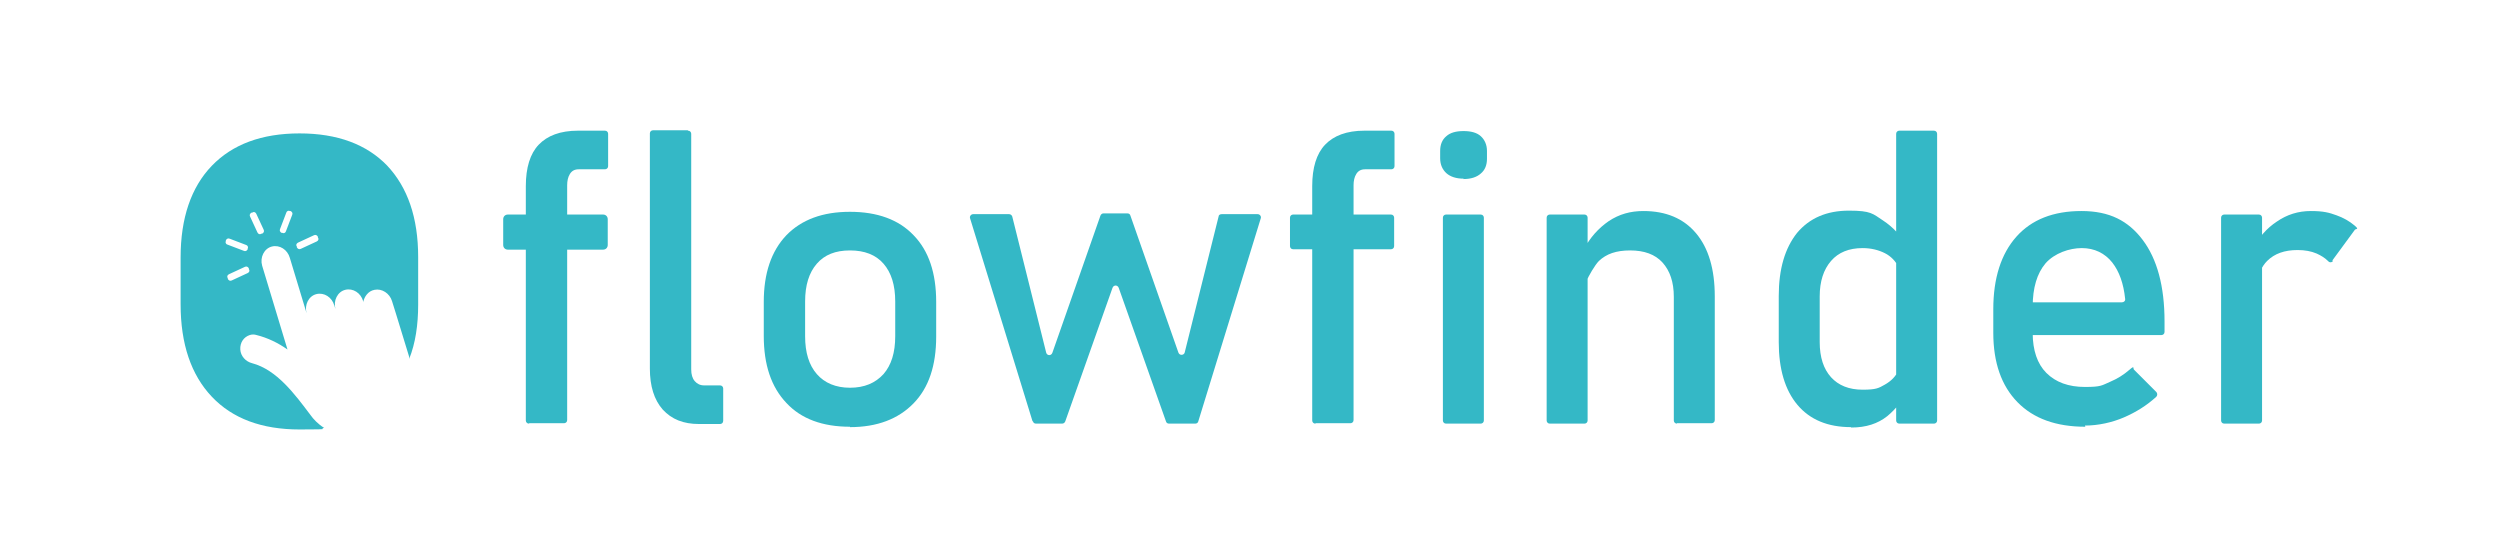 <?xml version="1.0" encoding="UTF-8"?>
<svg id="Calque_1" xmlns="http://www.w3.org/2000/svg" version="1.1" viewBox="0 0 640.9 141.7">
  <!-- Generator: Adobe Illustrator 29.4.0, SVG Export Plug-In . SVG Version: 2.1.0 Build 152)  -->
  <defs>
    <style>
      .st0 {
        fill: #34b8c6;
      }
    </style>
  </defs>
  <g>
    <path class="st0" d="M129,62.8v-6.6c0-.7.5-1.2,1.2-1.2h24.4c.7,0,1.2.5,1.2,1.2v6.6c0,.7-.5,1.2-1.2,1.2h-24.4c-.7,0-1.2-.5-1.2-1.2ZM135.6,108.6c-.5,0-.8-.4-.8-.8v-60.1c0-4.7,1.1-8.3,3.3-10.6s5.5-3.6,10.1-3.6h6.9c.5,0,.8.4.8.8v8.3c0,.5-.4.8-.8.8h-6.7c-1.1,0-1.8.4-2.3,1.2-.5.8-.7,1.8-.7,2.9v60.2c0,.5-.4.8-.8.8h-8.9Z"/>
    <path class="st0" d="M176.4,33.5c.5,0,.8.4.8.8v60.4c0,1.3.3,2.3.9,3s1.4,1.1,2.4,1.1h4.1c.5,0,.8.4.8.8v8.3c0,.5-.4.8-.8.8h-5.4c-4,0-7-1.2-9.3-3.7-2.2-2.5-3.3-6-3.3-10.5v-60.3c0-.5.4-.8.8-.8h8.9Z"/>
    <path class="st0" d="M217.9,109.4c-7,0-12.5-2-16.3-6.1-3.9-4.1-5.8-9.8-5.8-17.2v-8.7c0-7.3,1.9-13,5.8-17.1,3.9-4,9.3-6,16.3-6s12.5,2,16.3,6c3.9,4,5.8,9.7,5.8,17.1v8.9c0,7.4-1.9,13.1-5.8,17.1-3.9,4-9.3,6.1-16.3,6.1ZM217.9,99.4c3.7,0,6.5-1.2,8.6-3.5,2-2.3,3-5.5,3-9.7v-8.9c0-4.2-1-7.4-3-9.7s-4.9-3.4-8.6-3.4-6.5,1.1-8.5,3.4c-2,2.3-3,5.5-3,9.7v8.9c0,4.2,1,7.4,3,9.7,2,2.3,4.9,3.5,8.5,3.5Z"/>
    <path class="st0" d="M264.7,108l-16-52c-.2-.5.2-1.1.8-1.1h9.2c.4,0,.7.3.8.6l8.7,34.9c.2.8,1.3.9,1.6,0l12.3-35.1c.1-.3.4-.6.8-.6h6.1c.4,0,.7.2.8.6l12.3,35.1c.3.8,1.4.7,1.6,0l8.7-34.9c0-.4.4-.6.8-.6h9.2c.6,0,1,.6.8,1.1l-16,52c-.1.4-.4.6-.8.6h-6.7c-.4,0-.7-.2-.8-.6l-12.1-34.2c-.3-.8-1.3-.8-1.6,0l-12.1,34.2c-.1.3-.4.6-.8.6h-6.7c-.4,0-.7-.2-.8-.6Z"/>
    <path class="st0" d="M330.7,63.1v-7.3c0-.5.4-.8.8-.8h25.1c.5,0,.8.4.8.8v7.3c0,.5-.4.8-.8.8h-25.1c-.5,0-.8-.4-.8-.8ZM337.2,108.6c-.5,0-.8-.4-.8-.8v-60.1c0-4.7,1.1-8.3,3.3-10.6s5.5-3.6,10.1-3.6h6.9c.5,0,.8.4.8.8v8.3c0,.5-.4.8-.8.8h-6.7c-1.1,0-1.8.4-2.3,1.2-.5.8-.7,1.8-.7,2.9v60.2c0,.5-.4.8-.8.8h-8.9Z"/>
    <path class="st0" d="M369.9,107.8v-52c0-.5.4-.8.8-.8h8.9c.5,0,.8.4.8.8v52c0,.5-.4.8-.8.8h-8.9c-.5,0-.8-.4-.8-.8Z"/>
    <path class="st0" d="M396.5,107.8v-52c0-.5.4-.8.8-.8h8.9c.5,0,.8.4.8.8v52c0,.5-.4.8-.8.8h-8.9c-.5,0-.8-.4-.8-.8ZM429.9,108.6c-.5,0-.8-.4-.8-.8v-31.7c0-3.8-1-6.7-2.9-8.8-1.9-2.1-4.7-3.1-8.3-3.1s-6.1.9-8,2.7c-1,1-2.7,3.9-3.2,5.2s-1.6-1.6-1.6-2.2l.9-5.4c0-.2,0-.3,0-.5,1.6-3.1,3.8-5.5,6.4-7.3,2.7-1.8,5.6-2.6,8.9-2.6,5.8,0,10.3,1.9,13.5,5.7,3.2,3.8,4.8,9.2,4.8,16.2v31.7c0,.5-.4.8-.8.8h-8.9Z"/>
    <path class="st0" d="M474.5,109.5c-5.9,0-10.5-1.9-13.7-5.7-3.2-3.8-4.8-9.2-4.8-16.1v-11.8c0-7,1.6-12.3,4.7-16.2,3.2-3.8,7.6-5.7,13.3-5.7s6.1.8,8.7,2.5,4.6,3.9,6.3,6.7c0,.2.1.3.1.5l-.5,5c0,.9-1.2,1.1-1.6.3s-.1-.3-.2-.4c-.8-1.6-2-2.9-3.6-3.7-1.6-.8-3.5-1.3-5.7-1.3-3.5,0-6.2,1.1-8.1,3.3s-2.9,5.2-2.9,9.1v11.7c0,3.9,1,6.9,2.9,9,1.9,2.1,4.6,3.2,8.1,3.2s4.1-.4,5.7-1.3c1.6-.9,2.8-2.1,3.6-3.8s0,0,0,0c.4-.8,1.6-.6,1.6.3l.3,4.9c0,.1,0,.3,0,.4-1,2.3-2.6,4.4-4.9,6.3-2.4,1.9-5.4,2.9-9.2,2.9ZM486.1,107.8V34.3c0-.5.4-.8.8-.8h8.9c.5,0,.8.4.8.8v73.5c0,.5-.4.8-.8.8h-8.9c-.5,0-.8-.4-.8-.8Z"/>
    <path class="st0" d="M534.6,109.4c-7.5,0-13.3-2.1-17.4-6.3-4.1-4.2-6.2-10.1-6.2-17.8v-6c0-8,2-14.2,5.9-18.6,3.9-4.4,9.5-6.6,16.7-6.6s12,2.5,15.7,7.4,5.6,11.9,5.6,20.9v2.7c0,.5-.4.8-.8.8h-34.5c-.5,0-.8-.4-.8-.8v-6.8c0-.5.4-.8.8-.8h24.4c.5,0,.9-.4.8-.9-.4-3.9-1.5-7-3.3-9.3-1.9-2.4-4.6-3.7-7.8-3.7s-7,1.3-9.3,3.9c-2.2,2.6-3.3,6.3-3.3,11.1v6.8c0,4.4,1.2,7.9,3.5,10.2,2.4,2.4,5.7,3.6,9.9,3.6s4.3-.4,6.4-1.3c1.9-.8,3.5-1.8,5-3.1s.8-.3,1.2,0l5.7,5.7c.3.3.3.9,0,1.2-2.5,2.3-5.3,4-8.3,5.3s-6.6,2.1-10,2.1Z"/>
    <path class="st0" d="M569.4,107.8v-52c0-.5.4-.8.8-.8h8.9c.5,0,.8.4.8.8v52c0,.5-.4.8-.8.8h-8.9c-.5,0-.8-.4-.8-.8ZM598.1,66.9c-.3.4-.9.5-1.3,0-.8-.8-1.8-1.4-2.9-1.9-1.4-.6-3-.9-4.9-.9-3.3,0-5.9.9-7.8,2.8-.7.7-1.3,1.6-1.7,2.5s-1.5.6-1.6-.3l-.5-4.6c0-.2,0-.3,0-.5,1.6-3.1,3.7-5.5,6.3-7.2,2.6-1.8,5.5-2.7,8.7-2.7s4.7.4,6.6,1.1c1.7.6,3.3,1.5,4.6,2.6s.4.8.1,1.1l-5.8,7.9Z"/>
  </g>
  <path class="st0" d="M375.2,45.8c-1.9,0-3.4-.5-4.4-1.4-1-.9-1.6-2.2-1.6-3.8v-1.9c0-1.6.5-2.9,1.6-3.8,1-.9,2.5-1.3,4.4-1.3s3.4.4,4.4,1.3c1,.9,1.6,2.2,1.6,3.8v2c0,1.6-.5,2.9-1.6,3.8-1,.9-2.5,1.4-4.4,1.4Z"/>
  <path class="st0" d="M99.3,42.5c-5.3-5.5-12.8-8.3-22.5-8.3s-17.2,2.8-22.5,8.3c-5.3,5.5-8,13.4-8,23.5v12c0,10.2,2.7,18.1,8,23.7,5.3,5.6,12.8,8.4,22.5,8.4s4.3-.2,6.3-.4c-1.6-1-2.8-2.3-3.5-3.3-4-5.3-8.6-11.6-15-13.3-1.6-.4-2.9-1.8-3-3.5-.1-1.8.9-3.2,2.4-3.7.6-.2,1.2-.2,1.8,0,2.8.7,5.5,2,7.9,3.7l-6.5-21.5c-.6-2.1.5-4.4,2.5-4.9,2-.5,4,.8,4.6,2.9l4.3,14.2c-.6-2.1.5-4.4,2.5-4.9,2-.5,4,.8,4.6,2.9l.3.9c-.6-2.1.5-4.4,2.5-4.9,2-.5,4,.8,4.6,2.9v.3c.3-1.5,1.3-2.9,2.9-3.2,1.9-.4,3.9.9,4.5,2.9l1,3.2,3.4,11.1v.5c1.6-4,2.3-8.7,2.3-13.9v-12.2c0-10.1-2.7-17.9-8-23.5ZM57.9,61.8v-.2c.2-.4.6-.6,1-.4l4.2,1.6c.4.1.6.6.4.9v.2c-.2.4-.6.6-1,.4l-4.2-1.6c-.4-.1-.6-.6-.4-.9ZM63.5,70l-4.1,1.9c-.4.2-.8,0-1-.4v-.2c-.3-.4-.1-.8.3-1l4.1-1.9c.4-.2.8,0,1,.4v.2c.3.4.1.8-.3,1ZM67.2,59.9h-.2c-.4.3-.8.1-1-.3l-1.9-4.1c-.2-.4,0-.8.4-1h.2c.4-.3.8-.1,1,.3l1.9,4.1c.2.4,0,.8-.4,1ZM74.9,55.1l-1.6,4.2c-.1.4-.6.6-.9.4h-.2c-.4-.2-.6-.6-.4-1l1.6-4.2c.1-.4.6-.6.9-.4h.2c.4.2.6.6.4,1ZM81.2,61.9l-4.1,1.9c-.4.2-.8,0-1-.4v-.2c-.3-.4-.1-.8.3-1l4.1-1.9c.4-.2.8,0,1,.4v.2c.3.4.1.8-.3,1Z"/>
</svg>